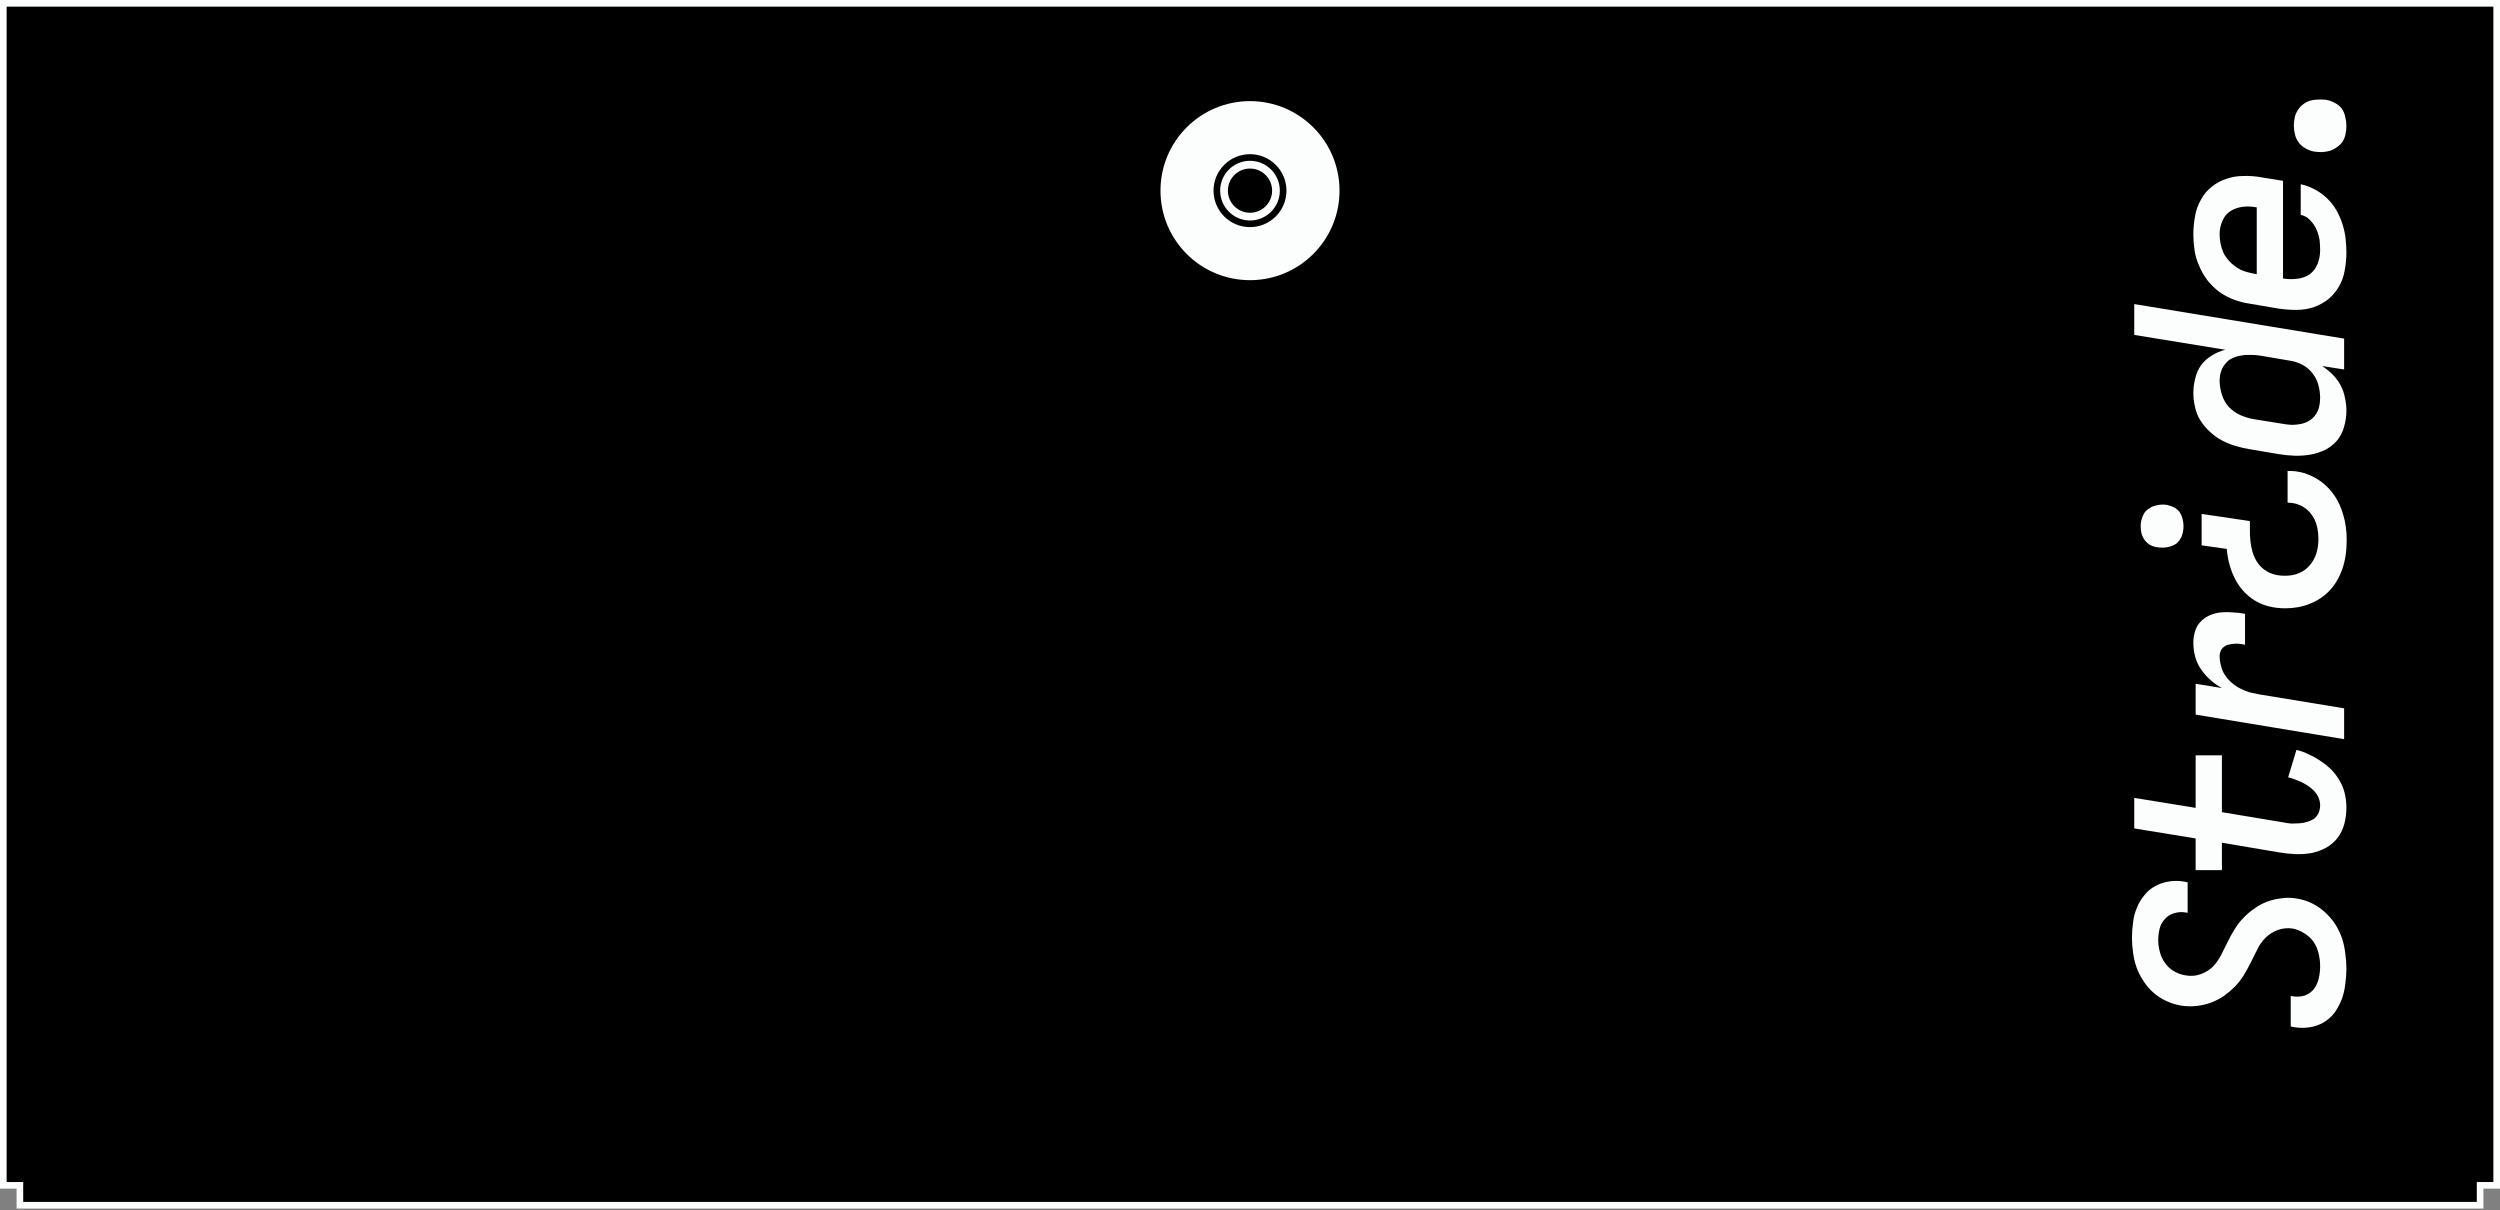 <svg width="754" height="365" viewBox="0 0 754 365" fill="none" xmlns="http://www.w3.org/2000/svg">
<rect x="0" y="0" width="754" height="365" fill="#808080" stroke="none"/>
<path d="M1 357.5V1H753V357.5H748V363.5H6V357.5H1Z" fill="black" stroke="#FBFEFC" stroke-width="2"/>
<path fill-rule="evenodd" clip-rule="evenodd" d="M377 67.5C382.523 67.5 387 63.023 387 57.5C387 51.977 382.523 47.5 377 47.5C371.477 47.5 367 51.977 367 57.5C367 63.023 371.477 67.5 377 67.5ZM377 64.167C380.682 64.167 383.666 61.182 383.666 57.501C383.666 53.819 380.682 50.834 377 50.834C373.318 50.834 370.333 53.819 370.333 57.501C370.333 61.182 373.318 64.167 377 64.167Z" fill="#FBFEFC"/>
<path fill-rule="evenodd" clip-rule="evenodd" d="M377 85.5C392.464 85.5 405 72.964 405 57.5C405 42.036 392.464 29.5 377 29.5C361.536 29.5 349 42.036 349 57.5C349 72.964 361.536 85.5 377 85.5ZM376.999 67.5C382.522 67.5 386.999 63.023 386.999 57.5C386.999 51.977 382.522 47.5 376.999 47.5C371.476 47.5 366.999 51.977 366.999 57.5C366.999 63.023 371.476 67.5 376.999 67.5Z" fill="#FBFEFC"/>
<path d="M404 57.5C404 72.412 391.912 84.5 377 84.5V86.5C393.016 86.5 406 73.516 406 57.5H404ZM377 30.5C391.912 30.5 404 42.588 404 57.5H406C406 41.484 393.016 28.5 377 28.5V30.5ZM350 57.5C350 42.588 362.088 30.5 377 30.5V28.5C360.984 28.5 348 41.484 348 57.5H350ZM377 84.5C362.088 84.5 350 72.412 350 57.5H348C348 73.516 360.984 86.5 377 86.5V84.5ZM385.999 57.5C385.999 62.471 381.97 66.5 376.999 66.5V68.5C383.074 68.5 387.999 63.575 387.999 57.5H385.999ZM376.999 48.5C381.97 48.5 385.999 52.529 385.999 57.5H387.999C387.999 51.425 383.074 46.5 376.999 46.5V48.5ZM367.999 57.5C367.999 52.529 372.028 48.5 376.999 48.5V46.5C370.924 46.5 365.999 51.425 365.999 57.5H367.999ZM376.999 66.5C372.028 66.5 367.999 62.471 367.999 57.5H365.999C365.999 63.575 370.924 68.5 376.999 68.5V66.5Z" fill="black"/>
<path d="M707.676 292.106C707.676 293.714 707.561 295.293 707.332 296.843C707.16 298.393 706.815 299.886 706.298 301.321C705.724 302.756 705.007 304.106 704.145 305.369C703.227 306.574 702.107 307.579 700.787 308.383C699.466 309.129 698.031 309.617 696.481 309.847C694.931 310.077 693.352 310.048 691.744 309.761L690.883 309.589V300.374L691.313 300.46C692.577 300.689 693.811 300.632 695.017 300.288C696.165 299.886 697.112 299.225 697.859 298.307C698.548 297.388 699.036 296.326 699.323 295.12C699.61 293.915 699.753 292.68 699.753 291.417C699.753 290.154 699.61 288.92 699.323 287.714C699.036 286.451 698.548 285.274 697.859 284.183C697.112 283.092 696.165 282.202 695.017 281.513C693.868 280.767 692.691 280.279 691.486 280.049C689.936 279.82 688.443 279.963 687.007 280.48C685.572 280.997 684.338 281.772 683.304 282.805C682.271 283.839 681.438 285.016 680.807 286.336C680.118 287.657 679.458 288.977 678.826 290.298C678.194 291.561 677.506 292.824 676.759 294.087C675.955 295.35 675.065 296.498 674.089 297.532C673.056 298.565 671.936 299.512 670.731 300.374C669.525 301.177 668.262 301.838 666.941 302.354C665.564 302.871 664.099 303.216 662.549 303.388C660.999 303.56 659.449 303.531 657.899 303.302C656.463 303.072 655.028 302.642 653.593 302.01C652.157 301.378 650.837 300.546 649.631 299.512C648.426 298.479 647.392 297.302 646.531 295.982C645.612 294.604 644.895 293.197 644.378 291.762C643.861 290.269 643.517 288.805 643.344 287.37C643.115 285.877 643 284.384 643 282.891C643 281.284 643.115 279.705 643.344 278.155C643.517 276.604 643.89 275.169 644.464 273.849C644.981 272.471 645.727 271.208 646.703 270.059C647.622 268.854 648.741 267.906 650.062 267.217C651.325 266.528 652.732 266.069 654.282 265.839C655.832 265.61 657.382 265.639 658.932 265.926L659.793 266.098V275.313L659.363 275.227C658.1 274.997 656.923 275.054 655.832 275.399C654.684 275.686 653.736 276.26 652.99 277.121C652.186 277.925 651.641 278.901 651.354 280.049C651.067 281.198 650.923 282.375 650.923 283.58C650.923 284.786 651.095 285.992 651.44 287.197C651.727 288.346 652.244 289.436 652.99 290.47C653.736 291.503 654.655 292.336 655.746 292.967C656.837 293.599 657.985 294.001 659.191 294.173C660.741 294.46 662.234 294.345 663.669 293.829C665.104 293.312 666.339 292.565 667.372 291.589C668.348 290.556 669.181 289.379 669.87 288.058C670.501 286.738 671.161 285.417 671.85 284.097C672.482 282.776 673.199 281.485 674.003 280.222C674.75 278.958 675.64 277.81 676.673 276.777C677.649 275.743 678.74 274.825 679.946 274.021C681.094 273.16 682.357 272.471 683.735 271.954C685.113 271.437 686.577 271.093 688.127 270.921C689.62 270.691 691.141 270.72 692.691 271.007C694.242 271.236 695.734 271.696 697.17 272.385C698.605 273.074 699.925 273.963 701.131 275.054C702.337 276.145 703.399 277.38 704.318 278.757C705.179 280.135 705.868 281.571 706.384 283.063C706.844 284.499 707.16 285.992 707.332 287.542C707.561 289.092 707.676 290.613 707.676 292.106Z" fill="#FBFEFC"/>
<path d="M707.676 243.568C707.676 245.233 707.475 246.841 707.073 248.391C706.672 249.941 706.011 251.347 705.093 252.611C704.174 253.816 703.026 254.821 701.648 255.625C700.27 256.371 698.806 256.917 697.256 257.261C695.648 257.548 694.041 257.663 692.433 257.606C690.768 257.548 689.103 257.376 687.438 257.089L670.128 254.161V262.428H662.205V252.869L643.689 249.855V240.64L662.205 243.654V227.808H670.128V244.946L688.73 248.046C689.534 248.218 690.337 248.333 691.141 248.391C691.945 248.391 692.749 248.362 693.553 248.305C694.356 248.247 695.131 248.104 695.878 247.874C696.624 247.644 697.313 247.329 697.945 246.927C698.519 246.467 698.978 245.864 699.323 245.118C699.61 244.372 699.753 243.597 699.753 242.793C699.753 242.104 699.61 241.415 699.323 240.726C699.036 239.98 698.634 239.319 698.117 238.745C697.6 238.171 697.026 237.654 696.395 237.195C695.706 236.736 695.017 236.334 694.328 235.989C693.639 235.645 692.95 235.358 692.261 235.128C691.572 234.841 690.854 234.611 690.108 234.439L692.605 226.172C693.868 226.459 695.131 226.918 696.395 227.55C697.658 228.124 698.863 228.813 700.012 229.616C701.16 230.363 702.251 231.253 703.284 232.286C704.26 233.32 705.093 234.468 705.782 235.731C706.471 236.937 706.959 238.228 707.246 239.606C707.533 240.927 707.676 242.247 707.676 243.568Z" fill="#FBFEFC"/>
<path d="M706.987 222.933L662.205 215.526V206.225L670.128 207.517C668.865 206.828 667.688 205.996 666.597 205.02C665.506 204.044 664.559 202.953 663.755 201.747C662.951 200.541 662.377 199.278 662.033 197.958C661.688 196.58 661.516 195.231 661.516 193.91C661.516 192.647 661.688 191.47 662.033 190.379C662.377 189.231 662.951 188.255 663.755 187.451C664.501 186.647 665.42 186.016 666.511 185.557C667.544 185.097 668.664 184.81 669.87 184.695C671.018 184.58 672.195 184.58 673.4 184.695C674.606 184.753 675.841 184.896 677.104 185.126V194.427C676.529 194.312 675.955 194.226 675.381 194.169C674.807 194.111 674.262 194.111 673.745 194.169C673.171 194.226 672.625 194.312 672.109 194.427C671.592 194.542 671.133 194.771 670.731 195.116C670.271 195.403 669.956 195.805 669.783 196.322C669.554 196.781 669.439 197.298 669.439 197.872C669.439 198.848 669.582 199.852 669.87 200.886C670.099 201.862 670.501 202.781 671.075 203.642C671.649 204.503 672.338 205.278 673.142 205.967C673.946 206.656 674.807 207.23 675.726 207.689C676.587 208.149 677.506 208.522 678.482 208.809C679.458 209.039 680.405 209.24 681.324 209.412L706.987 213.632V222.933Z" fill="#FBFEFC"/>
<path d="M707.676 123.833C707.676 125.498 707.447 127.105 706.987 128.655C706.585 130.205 705.896 131.583 704.92 132.789C703.944 133.937 702.767 134.885 701.39 135.631C699.954 136.32 698.461 136.808 696.911 137.095C695.304 137.382 693.667 137.497 692.002 137.44C690.337 137.382 688.672 137.21 687.007 136.923L678.395 135.459C677.017 135.229 675.64 134.913 674.262 134.511C672.884 134.11 671.535 133.564 670.214 132.875C668.893 132.186 667.688 131.325 666.597 130.292C665.449 129.258 664.473 128.11 663.669 126.847C662.865 125.584 662.32 124.234 662.033 122.799C661.688 121.364 661.516 119.957 661.516 118.579C661.516 117.029 661.717 115.508 662.119 114.015C662.463 112.522 663.066 111.202 663.927 110.053C664.788 108.905 665.851 107.958 667.114 107.211C668.377 106.408 669.726 105.833 671.161 105.489L643.689 101.011V91.71L706.987 102.13V111.431L700.356 110.398C701.504 111.144 702.567 112.005 703.543 112.981C704.519 113.957 705.322 115.048 705.954 116.254C706.585 117.46 707.016 118.723 707.246 120.043C707.533 121.306 707.676 122.569 707.676 123.833ZM699.753 120.043C699.753 118.78 699.581 117.488 699.237 116.168C698.892 114.847 698.289 113.642 697.428 112.551C696.567 111.46 695.533 110.599 694.328 109.967C693.065 109.336 691.801 108.934 690.538 108.761L681.926 107.297C680.95 107.125 679.974 107.039 678.998 107.039C677.965 106.982 676.989 107.039 676.07 107.211C675.152 107.326 674.262 107.585 673.4 107.986C672.539 108.331 671.822 108.876 671.247 109.623C670.616 110.312 670.157 111.115 669.87 112.034C669.582 112.895 669.439 113.843 669.439 114.876C669.439 116.197 669.669 117.574 670.128 119.01C670.53 120.388 671.219 121.622 672.195 122.713C673.171 123.746 674.348 124.579 675.726 125.21C677.046 125.785 678.367 126.186 679.687 126.416L688.299 127.794C689.218 127.966 690.165 128.081 691.141 128.139C692.06 128.139 692.978 128.052 693.897 127.88C694.758 127.708 695.591 127.392 696.395 126.933C697.141 126.474 697.772 125.899 698.289 125.21C698.806 124.521 699.179 123.746 699.409 122.885C699.638 121.967 699.753 121.019 699.753 120.043Z" fill="#FBFEFC"/>
<path d="M707.676 76.156C707.676 77.993 707.504 79.801 707.16 81.581C706.873 83.303 706.298 84.911 705.437 86.404C704.576 87.897 703.485 89.188 702.165 90.279C700.844 91.313 699.351 92.117 697.686 92.691C696.021 93.207 694.299 93.466 692.519 93.466C690.682 93.466 688.845 93.322 687.007 93.035L678.395 91.571C676.845 91.341 675.295 90.939 673.745 90.365C672.195 89.791 670.731 89.016 669.353 88.04C667.975 87.007 666.769 85.83 665.736 84.509C664.702 83.131 663.87 81.667 663.238 80.117C662.549 78.567 662.09 76.988 661.86 75.38C661.631 73.773 661.516 72.194 661.516 70.644C661.516 68.807 661.688 66.998 662.033 65.218C662.32 63.438 662.894 61.802 663.755 60.309C664.559 58.759 665.65 57.439 667.028 56.348C668.348 55.257 669.841 54.453 671.506 53.937C673.113 53.362 674.836 53.075 676.673 53.075C678.51 53.018 680.347 53.161 682.185 53.506L688.558 54.539V83.993C689.993 84.222 691.428 84.251 692.864 84.079C694.299 83.906 695.562 83.447 696.653 82.701C697.686 81.897 698.461 80.863 698.978 79.6C699.495 78.28 699.753 76.902 699.753 75.467C699.753 74.433 699.696 73.4 699.581 72.366C699.409 71.275 699.093 70.213 698.634 69.18C698.174 68.146 697.543 67.228 696.739 66.424C695.935 65.563 694.988 65.017 693.897 64.788V55.573C695.332 55.86 696.739 56.377 698.117 57.123C699.437 57.812 700.672 58.702 701.82 59.793C702.911 60.826 703.858 62.032 704.662 63.41C705.408 64.73 706.011 66.108 706.471 67.543C706.93 68.979 707.246 70.414 707.418 71.85C707.59 73.285 707.676 74.72 707.676 76.156ZM680.635 62.548C679.199 62.261 677.793 62.204 676.415 62.376C675.037 62.548 673.802 62.979 672.711 63.668C671.621 64.357 670.817 65.333 670.3 66.596C669.726 67.859 669.439 69.209 669.439 70.644C669.439 71.562 669.525 72.481 669.697 73.4C669.87 74.318 670.157 75.237 670.558 76.156C670.96 77.017 671.506 77.82 672.195 78.567C672.826 79.313 673.573 79.974 674.434 80.548C675.238 81.122 676.099 81.552 677.017 81.84C677.879 82.126 678.769 82.356 679.687 82.528L680.635 82.701V62.548Z" fill="#FBFEFC"/>
<path d="M707.676 37.952C707.676 38.756 707.59 39.588 707.418 40.449C707.246 41.253 706.959 41.999 706.557 42.688C706.097 43.32 705.552 43.865 704.92 44.325C704.289 44.784 703.6 45.157 702.854 45.444C702.05 45.674 701.217 45.817 700.356 45.875C699.495 45.875 698.662 45.817 697.859 45.703C696.997 45.53 696.165 45.215 695.361 44.755C694.5 44.296 693.811 43.693 693.294 42.947C692.72 42.2 692.347 41.397 692.175 40.535C691.945 39.674 691.83 38.784 691.83 37.866C691.83 37.062 691.916 36.258 692.089 35.454C692.261 34.593 692.577 33.847 693.036 33.215C693.438 32.526 693.954 31.952 694.586 31.493C695.218 30.976 695.935 30.603 696.739 30.373C697.485 30.144 698.289 30.029 699.15 30.029C700.012 29.971 700.844 30 701.648 30.115C702.509 30.287 703.37 30.603 704.231 31.062C705.035 31.464 705.724 32.038 706.298 32.785C706.815 33.531 707.16 34.363 707.332 35.282C707.561 36.143 707.676 37.033 707.676 37.952Z" fill="#FBFEFC"/>
<path d="M658.545 158.749C658.545 159.725 658.372 160.701 658.028 161.677C657.626 162.653 657.052 163.428 656.306 164.002C655.502 164.519 654.612 164.863 653.636 165.036C652.602 165.208 651.569 165.208 650.536 165.036C649.789 164.921 649.1 164.691 648.469 164.347C647.78 163.945 647.234 163.457 646.832 162.883C646.373 162.251 646.057 161.591 645.885 160.902C645.713 160.156 645.627 159.409 645.627 158.663C645.627 157.687 645.828 156.711 646.23 155.735C646.574 154.759 647.148 154.012 647.952 153.496C648.698 152.921 649.588 152.548 650.622 152.376C651.598 152.146 652.602 152.118 653.636 152.29C654.382 152.462 655.1 152.72 655.789 153.065C656.42 153.409 656.966 153.897 657.425 154.529C657.827 155.161 658.114 155.85 658.286 156.596C658.459 157.285 658.545 158.003 658.545 158.749Z" fill="#FBFEFC"/>
<path d="M664.013 155.003L678.568 157.156V160.041C678.568 164.691 679.486 168.107 681.324 170.289C683.161 172.528 685.744 173.648 689.074 173.648C692.29 173.648 694.787 172.614 696.567 170.547C698.347 168.538 699.237 165.868 699.237 162.538C699.237 160.242 698.835 158.261 698.031 156.596C697.227 154.988 696.108 153.754 694.672 152.893C693.294 152.032 691.715 151.601 689.936 151.601V142.042C691.658 141.984 693.38 142.214 695.103 142.731C696.825 143.305 698.462 144.137 700.012 145.228C701.562 146.376 702.911 147.783 704.059 149.448C705.208 151.113 706.098 153.065 706.729 155.304C707.418 157.543 707.763 160.069 707.763 162.883C707.763 166.27 707.303 169.227 706.385 171.753C705.466 174.337 704.174 176.49 702.509 178.212C700.844 179.934 698.892 181.226 696.653 182.088C694.414 183.006 691.945 183.465 689.247 183.465C685.63 183.465 682.529 182.662 679.946 181.054C677.419 179.446 675.467 177.293 674.089 174.595C672.712 171.897 671.879 168.882 671.592 165.552L664.013 164.476L664.013 155.003Z" fill="#FBFEFC"/>
</svg>
